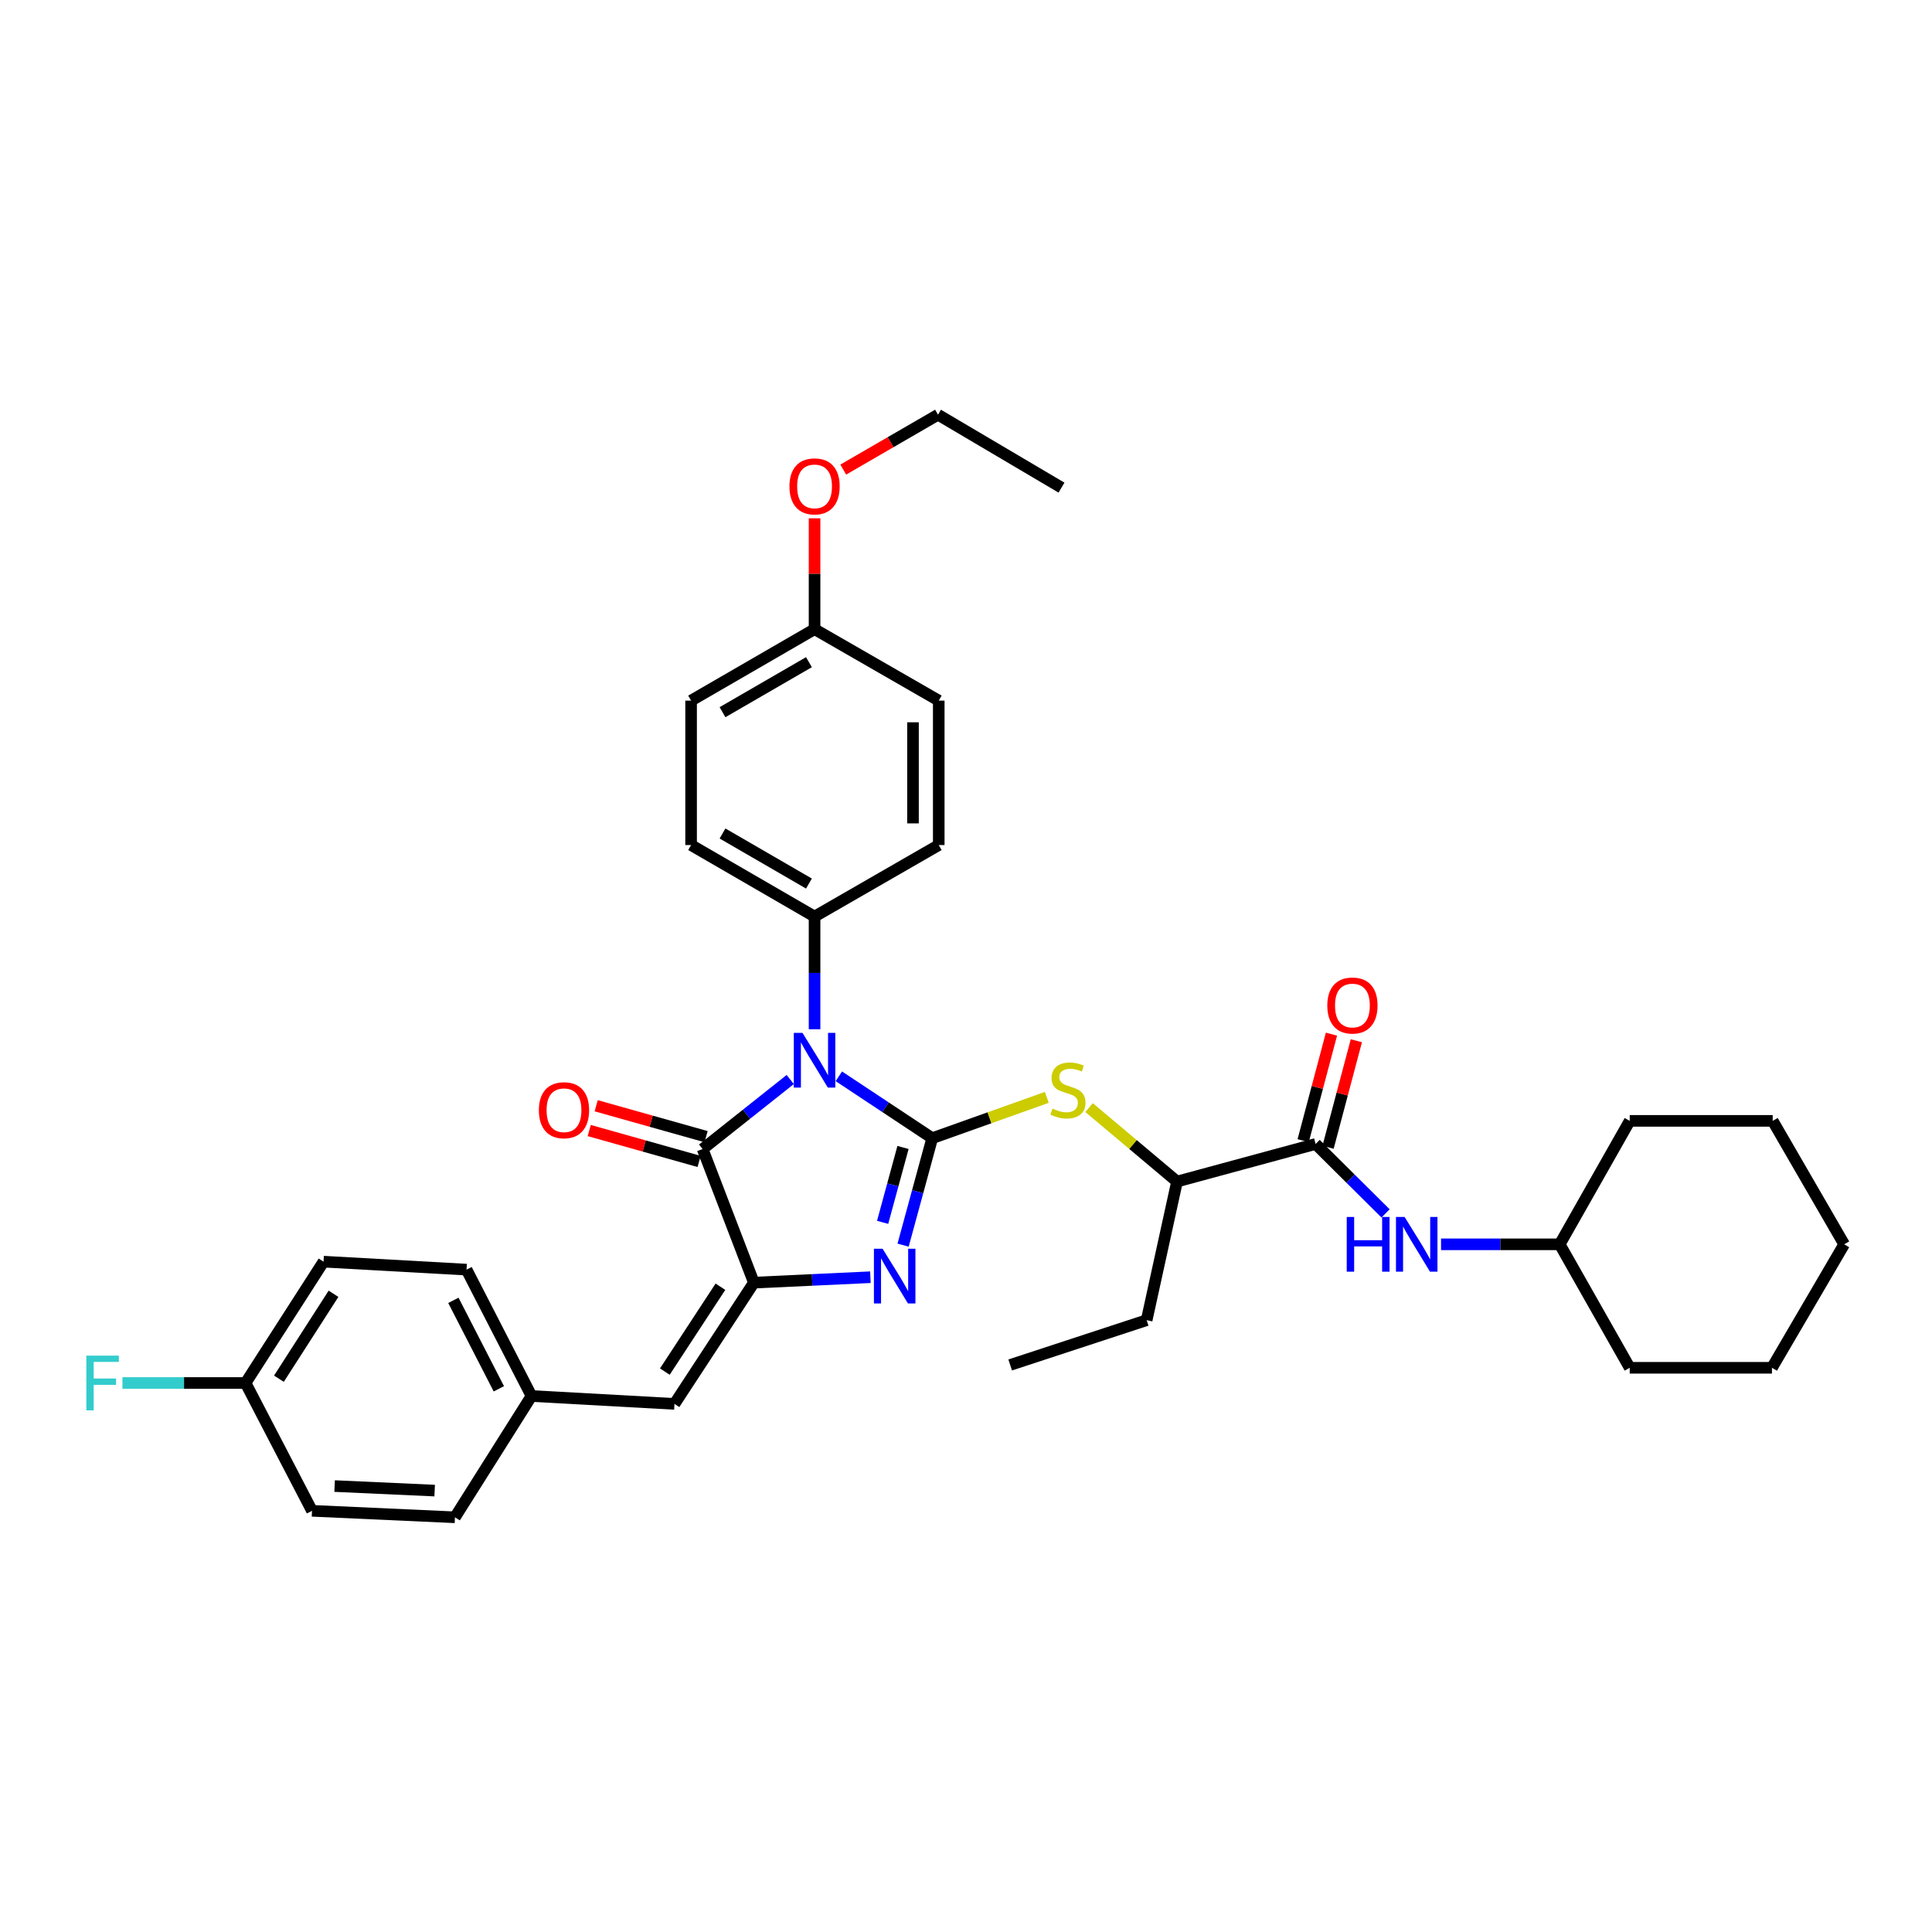 <?xml version='1.0' encoding='iso-8859-1'?>
<svg version='1.1' baseProfile='full'
              xmlns='http://www.w3.org/2000/svg'
                      xmlns:rdkit='http://www.rdkit.org/xml'
                      xmlns:xlink='http://www.w3.org/1999/xlink'
                  xml:space='preserve'
width='1000px' height='1000px' viewBox='0 0 1000 1000'>
<!-- END OF HEADER -->
<rect style='opacity:1.0;fill:#FFFFFF;stroke:none' width='1000' height='1000' x='0' y='0'> </rect>
<path class='bond-0' d='M 482.517,589.126 L 458.35,573.11' style='fill:none;fill-rule:evenodd;stroke:#000000;stroke-width:6px;stroke-linecap:butt;stroke-linejoin:miter;stroke-opacity:1' />
<path class='bond-0' d='M 458.35,573.11 L 434.183,557.093' style='fill:none;fill-rule:evenodd;stroke:#0000FF;stroke-width:6px;stroke-linecap:butt;stroke-linejoin:miter;stroke-opacity:1' />
<path class='bond-1' d='M 482.517,589.126 L 474.979,616.807' style='fill:none;fill-rule:evenodd;stroke:#000000;stroke-width:6px;stroke-linecap:butt;stroke-linejoin:miter;stroke-opacity:1' />
<path class='bond-1' d='M 474.979,616.807 L 467.441,644.488' style='fill:none;fill-rule:evenodd;stroke:#0000FF;stroke-width:6px;stroke-linecap:butt;stroke-linejoin:miter;stroke-opacity:1' />
<path class='bond-1' d='M 467.396,593.928 L 462.119,613.305' style='fill:none;fill-rule:evenodd;stroke:#000000;stroke-width:6px;stroke-linecap:butt;stroke-linejoin:miter;stroke-opacity:1' />
<path class='bond-1' d='M 462.119,613.305 L 456.843,632.681' style='fill:none;fill-rule:evenodd;stroke:#0000FF;stroke-width:6px;stroke-linecap:butt;stroke-linejoin:miter;stroke-opacity:1' />
<path class='bond-4' d='M 482.517,589.126 L 512.171,578.562' style='fill:none;fill-rule:evenodd;stroke:#000000;stroke-width:6px;stroke-linecap:butt;stroke-linejoin:miter;stroke-opacity:1' />
<path class='bond-4' d='M 512.171,578.562 L 541.825,567.998' style='fill:none;fill-rule:evenodd;stroke:#CCCC00;stroke-width:6px;stroke-linecap:butt;stroke-linejoin:miter;stroke-opacity:1' />
<path class='bond-3' d='M 409.027,558.755 L 386.348,576.751' style='fill:none;fill-rule:evenodd;stroke:#0000FF;stroke-width:6px;stroke-linecap:butt;stroke-linejoin:miter;stroke-opacity:1' />
<path class='bond-3' d='M 386.348,576.751 L 363.67,594.746' style='fill:none;fill-rule:evenodd;stroke:#000000;stroke-width:6px;stroke-linecap:butt;stroke-linejoin:miter;stroke-opacity:1' />
<path class='bond-7' d='M 421.616,532.746 L 421.616,503.578' style='fill:none;fill-rule:evenodd;stroke:#0000FF;stroke-width:6px;stroke-linecap:butt;stroke-linejoin:miter;stroke-opacity:1' />
<path class='bond-7' d='M 421.616,503.578 L 421.616,474.411' style='fill:none;fill-rule:evenodd;stroke:#000000;stroke-width:6px;stroke-linecap:butt;stroke-linejoin:miter;stroke-opacity:1' />
<path class='bond-2' d='M 450.517,661.083 L 420.362,662.489' style='fill:none;fill-rule:evenodd;stroke:#0000FF;stroke-width:6px;stroke-linecap:butt;stroke-linejoin:miter;stroke-opacity:1' />
<path class='bond-2' d='M 420.362,662.489 L 390.207,663.896' style='fill:none;fill-rule:evenodd;stroke:#000000;stroke-width:6px;stroke-linecap:butt;stroke-linejoin:miter;stroke-opacity:1' />
<path class='bond-6' d='M 390.207,663.896 L 349.105,726.655' style='fill:none;fill-rule:evenodd;stroke:#000000;stroke-width:6px;stroke-linecap:butt;stroke-linejoin:miter;stroke-opacity:1' />
<path class='bond-6' d='M 372.892,666.008 L 344.121,709.939' style='fill:none;fill-rule:evenodd;stroke:#000000;stroke-width:6px;stroke-linecap:butt;stroke-linejoin:miter;stroke-opacity:1' />
<path class='bond-35' d='M 390.207,663.896 L 363.67,594.746' style='fill:none;fill-rule:evenodd;stroke:#000000;stroke-width:6px;stroke-linecap:butt;stroke-linejoin:miter;stroke-opacity:1' />
<path class='bond-10' d='M 365.474,588.331 L 337.031,580.333' style='fill:none;fill-rule:evenodd;stroke:#000000;stroke-width:6px;stroke-linecap:butt;stroke-linejoin:miter;stroke-opacity:1' />
<path class='bond-10' d='M 337.031,580.333 L 308.589,572.334' style='fill:none;fill-rule:evenodd;stroke:#FF0000;stroke-width:6px;stroke-linecap:butt;stroke-linejoin:miter;stroke-opacity:1' />
<path class='bond-10' d='M 361.866,601.161 L 333.423,593.163' style='fill:none;fill-rule:evenodd;stroke:#000000;stroke-width:6px;stroke-linecap:butt;stroke-linejoin:miter;stroke-opacity:1' />
<path class='bond-10' d='M 333.423,593.163 L 304.981,585.164' style='fill:none;fill-rule:evenodd;stroke:#FF0000;stroke-width:6px;stroke-linecap:butt;stroke-linejoin:miter;stroke-opacity:1' />
<path class='bond-9' d='M 563.694,573.284 L 586.461,592.427' style='fill:none;fill-rule:evenodd;stroke:#CCCC00;stroke-width:6px;stroke-linecap:butt;stroke-linejoin:miter;stroke-opacity:1' />
<path class='bond-9' d='M 586.461,592.427 L 609.228,611.569' style='fill:none;fill-rule:evenodd;stroke:#000000;stroke-width:6px;stroke-linecap:butt;stroke-linejoin:miter;stroke-opacity:1' />
<path class='bond-5' d='M 680.962,592.118 L 609.228,611.569' style='fill:none;fill-rule:evenodd;stroke:#000000;stroke-width:6px;stroke-linecap:butt;stroke-linejoin:miter;stroke-opacity:1' />
<path class='bond-8' d='M 680.962,592.118 L 699.064,610.087' style='fill:none;fill-rule:evenodd;stroke:#000000;stroke-width:6px;stroke-linecap:butt;stroke-linejoin:miter;stroke-opacity:1' />
<path class='bond-8' d='M 699.064,610.087 L 717.166,628.056' style='fill:none;fill-rule:evenodd;stroke:#0000FF;stroke-width:6px;stroke-linecap:butt;stroke-linejoin:miter;stroke-opacity:1' />
<path class='bond-11' d='M 687.402,593.828 L 694.722,566.262' style='fill:none;fill-rule:evenodd;stroke:#000000;stroke-width:6px;stroke-linecap:butt;stroke-linejoin:miter;stroke-opacity:1' />
<path class='bond-11' d='M 694.722,566.262 L 702.042,538.695' style='fill:none;fill-rule:evenodd;stroke:#FF0000;stroke-width:6px;stroke-linecap:butt;stroke-linejoin:miter;stroke-opacity:1' />
<path class='bond-11' d='M 674.521,590.407 L 681.841,562.841' style='fill:none;fill-rule:evenodd;stroke:#000000;stroke-width:6px;stroke-linecap:butt;stroke-linejoin:miter;stroke-opacity:1' />
<path class='bond-11' d='M 681.841,562.841 L 689.16,535.275' style='fill:none;fill-rule:evenodd;stroke:#FF0000;stroke-width:6px;stroke-linecap:butt;stroke-linejoin:miter;stroke-opacity:1' />
<path class='bond-12' d='M 349.105,726.655 L 275.099,722.568' style='fill:none;fill-rule:evenodd;stroke:#000000;stroke-width:6px;stroke-linecap:butt;stroke-linejoin:miter;stroke-opacity:1' />
<path class='bond-13' d='M 421.616,474.411 L 357.709,437.396' style='fill:none;fill-rule:evenodd;stroke:#000000;stroke-width:6px;stroke-linecap:butt;stroke-linejoin:miter;stroke-opacity:1' />
<path class='bond-13' d='M 418.71,457.325 L 373.975,431.415' style='fill:none;fill-rule:evenodd;stroke:#000000;stroke-width:6px;stroke-linecap:butt;stroke-linejoin:miter;stroke-opacity:1' />
<path class='bond-14' d='M 421.616,474.411 L 485.894,437.396' style='fill:none;fill-rule:evenodd;stroke:#000000;stroke-width:6px;stroke-linecap:butt;stroke-linejoin:miter;stroke-opacity:1' />
<path class='bond-17' d='M 745.879,644.059 L 776.59,644.059' style='fill:none;fill-rule:evenodd;stroke:#0000FF;stroke-width:6px;stroke-linecap:butt;stroke-linejoin:miter;stroke-opacity:1' />
<path class='bond-17' d='M 776.59,644.059 L 807.302,644.059' style='fill:none;fill-rule:evenodd;stroke:#000000;stroke-width:6px;stroke-linecap:butt;stroke-linejoin:miter;stroke-opacity:1' />
<path class='bond-26' d='M 609.228,611.569 L 593.509,683.317' style='fill:none;fill-rule:evenodd;stroke:#000000;stroke-width:6px;stroke-linecap:butt;stroke-linejoin:miter;stroke-opacity:1' />
<path class='bond-21' d='M 275.099,722.568 L 235.478,785.349' style='fill:none;fill-rule:evenodd;stroke:#000000;stroke-width:6px;stroke-linecap:butt;stroke-linejoin:miter;stroke-opacity:1' />
<path class='bond-22' d='M 275.099,722.568 L 241.483,657.158' style='fill:none;fill-rule:evenodd;stroke:#000000;stroke-width:6px;stroke-linecap:butt;stroke-linejoin:miter;stroke-opacity:1' />
<path class='bond-22' d='M 258.202,718.848 L 234.671,673.061' style='fill:none;fill-rule:evenodd;stroke:#000000;stroke-width:6px;stroke-linecap:butt;stroke-linejoin:miter;stroke-opacity:1' />
<path class='bond-19' d='M 357.709,437.396 L 357.709,362.642' style='fill:none;fill-rule:evenodd;stroke:#000000;stroke-width:6px;stroke-linecap:butt;stroke-linejoin:miter;stroke-opacity:1' />
<path class='bond-18' d='M 485.894,437.396 L 485.894,362.642' style='fill:none;fill-rule:evenodd;stroke:#000000;stroke-width:6px;stroke-linecap:butt;stroke-linejoin:miter;stroke-opacity:1' />
<path class='bond-18' d='M 472.566,426.183 L 472.566,373.855' style='fill:none;fill-rule:evenodd;stroke:#000000;stroke-width:6px;stroke-linecap:butt;stroke-linejoin:miter;stroke-opacity:1' />
<path class='bond-15' d='M 127.1,715.837 L 167.462,653.033' style='fill:none;fill-rule:evenodd;stroke:#000000;stroke-width:6px;stroke-linecap:butt;stroke-linejoin:miter;stroke-opacity:1' />
<path class='bond-15' d='M 144.367,713.622 L 172.62,669.66' style='fill:none;fill-rule:evenodd;stroke:#000000;stroke-width:6px;stroke-linecap:butt;stroke-linejoin:miter;stroke-opacity:1' />
<path class='bond-20' d='M 127.1,715.837 L 95.239,715.837' style='fill:none;fill-rule:evenodd;stroke:#000000;stroke-width:6px;stroke-linecap:butt;stroke-linejoin:miter;stroke-opacity:1' />
<path class='bond-20' d='M 95.239,715.837 L 63.378,715.837' style='fill:none;fill-rule:evenodd;stroke:#33CCCC;stroke-width:6px;stroke-linecap:butt;stroke-linejoin:miter;stroke-opacity:1' />
<path class='bond-37' d='M 127.1,715.837 L 161.494,781.995' style='fill:none;fill-rule:evenodd;stroke:#000000;stroke-width:6px;stroke-linecap:butt;stroke-linejoin:miter;stroke-opacity:1' />
<path class='bond-16' d='M 421.616,325.657 L 485.894,362.642' style='fill:none;fill-rule:evenodd;stroke:#000000;stroke-width:6px;stroke-linecap:butt;stroke-linejoin:miter;stroke-opacity:1' />
<path class='bond-25' d='M 421.616,325.657 L 421.616,296.966' style='fill:none;fill-rule:evenodd;stroke:#000000;stroke-width:6px;stroke-linecap:butt;stroke-linejoin:miter;stroke-opacity:1' />
<path class='bond-25' d='M 421.616,296.966 L 421.616,268.275' style='fill:none;fill-rule:evenodd;stroke:#FF0000;stroke-width:6px;stroke-linecap:butt;stroke-linejoin:miter;stroke-opacity:1' />
<path class='bond-36' d='M 421.616,325.657 L 357.709,362.642' style='fill:none;fill-rule:evenodd;stroke:#000000;stroke-width:6px;stroke-linecap:butt;stroke-linejoin:miter;stroke-opacity:1' />
<path class='bond-36' d='M 418.706,342.74 L 373.971,368.629' style='fill:none;fill-rule:evenodd;stroke:#000000;stroke-width:6px;stroke-linecap:butt;stroke-linejoin:miter;stroke-opacity:1' />
<path class='bond-28' d='M 807.302,644.059 L 843.539,707.966' style='fill:none;fill-rule:evenodd;stroke:#000000;stroke-width:6px;stroke-linecap:butt;stroke-linejoin:miter;stroke-opacity:1' />
<path class='bond-29' d='M 807.302,644.059 L 843.539,580.16' style='fill:none;fill-rule:evenodd;stroke:#000000;stroke-width:6px;stroke-linecap:butt;stroke-linejoin:miter;stroke-opacity:1' />
<path class='bond-24' d='M 235.478,785.349 L 161.494,781.995' style='fill:none;fill-rule:evenodd;stroke:#000000;stroke-width:6px;stroke-linecap:butt;stroke-linejoin:miter;stroke-opacity:1' />
<path class='bond-24' d='M 224.984,771.532 L 173.195,769.184' style='fill:none;fill-rule:evenodd;stroke:#000000;stroke-width:6px;stroke-linecap:butt;stroke-linejoin:miter;stroke-opacity:1' />
<path class='bond-23' d='M 241.483,657.158 L 167.462,653.033' style='fill:none;fill-rule:evenodd;stroke:#000000;stroke-width:6px;stroke-linecap:butt;stroke-linejoin:miter;stroke-opacity:1' />
<path class='bond-27' d='M 436.462,243.065 L 460.989,228.858' style='fill:none;fill-rule:evenodd;stroke:#FF0000;stroke-width:6px;stroke-linecap:butt;stroke-linejoin:miter;stroke-opacity:1' />
<path class='bond-27' d='M 460.989,228.858 L 485.516,214.651' style='fill:none;fill-rule:evenodd;stroke:#000000;stroke-width:6px;stroke-linecap:butt;stroke-linejoin:miter;stroke-opacity:1' />
<path class='bond-30' d='M 593.509,683.317 L 522.871,706.5' style='fill:none;fill-rule:evenodd;stroke:#000000;stroke-width:6px;stroke-linecap:butt;stroke-linejoin:miter;stroke-opacity:1' />
<path class='bond-31' d='M 485.516,214.651 L 549.43,252.398' style='fill:none;fill-rule:evenodd;stroke:#000000;stroke-width:6px;stroke-linecap:butt;stroke-linejoin:miter;stroke-opacity:1' />
<path class='bond-33' d='M 843.539,707.966 L 917.161,707.966' style='fill:none;fill-rule:evenodd;stroke:#000000;stroke-width:6px;stroke-linecap:butt;stroke-linejoin:miter;stroke-opacity:1' />
<path class='bond-32' d='M 843.539,580.16 L 917.546,580.16' style='fill:none;fill-rule:evenodd;stroke:#000000;stroke-width:6px;stroke-linecap:butt;stroke-linejoin:miter;stroke-opacity:1' />
<path class='bond-34' d='M 917.546,580.16 L 954.545,644.059' style='fill:none;fill-rule:evenodd;stroke:#000000;stroke-width:6px;stroke-linecap:butt;stroke-linejoin:miter;stroke-opacity:1' />
<path class='bond-38' d='M 917.161,707.966 L 954.545,644.059' style='fill:none;fill-rule:evenodd;stroke:#000000;stroke-width:6px;stroke-linecap:butt;stroke-linejoin:miter;stroke-opacity:1' />
<path  class='atom-1' d='M 415.356 534.605
L 424.636 549.605
Q 425.556 551.085, 427.036 553.765
Q 428.516 556.445, 428.596 556.605
L 428.596 534.605
L 432.356 534.605
L 432.356 562.925
L 428.476 562.925
L 418.516 546.525
Q 417.356 544.605, 416.116 542.405
Q 414.916 540.205, 414.556 539.525
L 414.556 562.925
L 410.876 562.925
L 410.876 534.605
L 415.356 534.605
' fill='#0000FF'/>
<path  class='atom-2' d='M 456.821 646.337
L 466.101 661.337
Q 467.021 662.817, 468.501 665.497
Q 469.981 668.177, 470.061 668.337
L 470.061 646.337
L 473.821 646.337
L 473.821 674.657
L 469.941 674.657
L 459.981 658.257
Q 458.821 656.337, 457.581 654.137
Q 456.381 651.937, 456.021 651.257
L 456.021 674.657
L 452.341 674.657
L 452.341 646.337
L 456.821 646.337
' fill='#0000FF'/>
<path  class='atom-5' d='M 544.77 573.82
Q 545.09 573.94, 546.41 574.5
Q 547.73 575.06, 549.17 575.42
Q 550.65 575.74, 552.09 575.74
Q 554.77 575.74, 556.33 574.46
Q 557.89 573.14, 557.89 570.86
Q 557.89 569.3, 557.09 568.34
Q 556.33 567.38, 555.13 566.86
Q 553.93 566.34, 551.93 565.74
Q 549.41 564.98, 547.89 564.26
Q 546.41 563.54, 545.33 562.02
Q 544.29 560.5, 544.29 557.94
Q 544.29 554.38, 546.69 552.18
Q 549.13 549.98, 553.93 549.98
Q 557.21 549.98, 560.93 551.54
L 560.01 554.62
Q 556.61 553.22, 554.05 553.22
Q 551.29 553.22, 549.77 554.38
Q 548.25 555.5, 548.29 557.46
Q 548.29 558.98, 549.05 559.9
Q 549.85 560.82, 550.97 561.34
Q 552.13 561.86, 554.05 562.46
Q 556.61 563.26, 558.13 564.06
Q 559.65 564.86, 560.73 566.5
Q 561.85 568.1, 561.85 570.86
Q 561.85 574.78, 559.21 576.9
Q 556.61 578.98, 552.25 578.98
Q 549.73 578.98, 547.81 578.42
Q 545.93 577.9, 543.69 576.98
L 544.77 573.82
' fill='#CCCC00'/>
<path  class='atom-9' d='M 697.068 629.899
L 700.908 629.899
L 700.908 641.939
L 715.388 641.939
L 715.388 629.899
L 719.228 629.899
L 719.228 658.219
L 715.388 658.219
L 715.388 645.139
L 700.908 645.139
L 700.908 658.219
L 697.068 658.219
L 697.068 629.899
' fill='#0000FF'/>
<path  class='atom-9' d='M 727.028 629.899
L 736.308 644.899
Q 737.228 646.379, 738.708 649.059
Q 740.188 651.739, 740.268 651.899
L 740.268 629.899
L 744.028 629.899
L 744.028 658.219
L 740.148 658.219
L 730.188 641.819
Q 729.028 639.899, 727.788 637.699
Q 726.588 635.499, 726.228 634.819
L 726.228 658.219
L 722.548 658.219
L 722.548 629.899
L 727.028 629.899
' fill='#0000FF'/>
<path  class='atom-11' d='M 278.922 574.649
Q 278.922 567.849, 282.282 564.049
Q 285.642 560.249, 291.922 560.249
Q 298.202 560.249, 301.562 564.049
Q 304.922 567.849, 304.922 574.649
Q 304.922 581.529, 301.522 585.449
Q 298.122 589.329, 291.922 589.329
Q 285.682 589.329, 282.282 585.449
Q 278.922 581.569, 278.922 574.649
M 291.922 586.129
Q 296.242 586.129, 298.562 583.249
Q 300.922 580.329, 300.922 574.649
Q 300.922 569.089, 298.562 566.289
Q 296.242 563.449, 291.922 563.449
Q 287.602 563.449, 285.242 566.249
Q 282.922 569.049, 282.922 574.649
Q 282.922 580.369, 285.242 583.249
Q 287.602 586.129, 291.922 586.129
' fill='#FF0000'/>
<path  class='atom-12' d='M 687.013 520.449
Q 687.013 513.649, 690.373 509.849
Q 693.733 506.049, 700.013 506.049
Q 706.293 506.049, 709.653 509.849
Q 713.013 513.649, 713.013 520.449
Q 713.013 527.329, 709.613 531.249
Q 706.213 535.129, 700.013 535.129
Q 693.773 535.129, 690.373 531.249
Q 687.013 527.369, 687.013 520.449
M 700.013 531.929
Q 704.333 531.929, 706.653 529.049
Q 709.013 526.129, 709.013 520.449
Q 709.013 514.889, 706.653 512.089
Q 704.333 509.249, 700.013 509.249
Q 695.693 509.249, 693.333 512.049
Q 691.013 514.849, 691.013 520.449
Q 691.013 526.169, 693.333 529.049
Q 695.693 531.929, 700.013 531.929
' fill='#FF0000'/>
<path  class='atom-21' d='M 44.689 701.677
L 61.529 701.677
L 61.529 704.917
L 48.489 704.917
L 48.489 713.517
L 60.089 713.517
L 60.089 716.797
L 48.489 716.797
L 48.489 729.997
L 44.689 729.997
L 44.689 701.677
' fill='#33CCCC'/>
<path  class='atom-26' d='M 408.616 251.745
Q 408.616 244.945, 411.976 241.145
Q 415.336 237.345, 421.616 237.345
Q 427.896 237.345, 431.256 241.145
Q 434.616 244.945, 434.616 251.745
Q 434.616 258.625, 431.216 262.545
Q 427.816 266.425, 421.616 266.425
Q 415.376 266.425, 411.976 262.545
Q 408.616 258.665, 408.616 251.745
M 421.616 263.225
Q 425.936 263.225, 428.256 260.345
Q 430.616 257.425, 430.616 251.745
Q 430.616 246.185, 428.256 243.385
Q 425.936 240.545, 421.616 240.545
Q 417.296 240.545, 414.936 243.345
Q 412.616 246.145, 412.616 251.745
Q 412.616 257.465, 414.936 260.345
Q 417.296 263.225, 421.616 263.225
' fill='#FF0000'/>
</svg>
